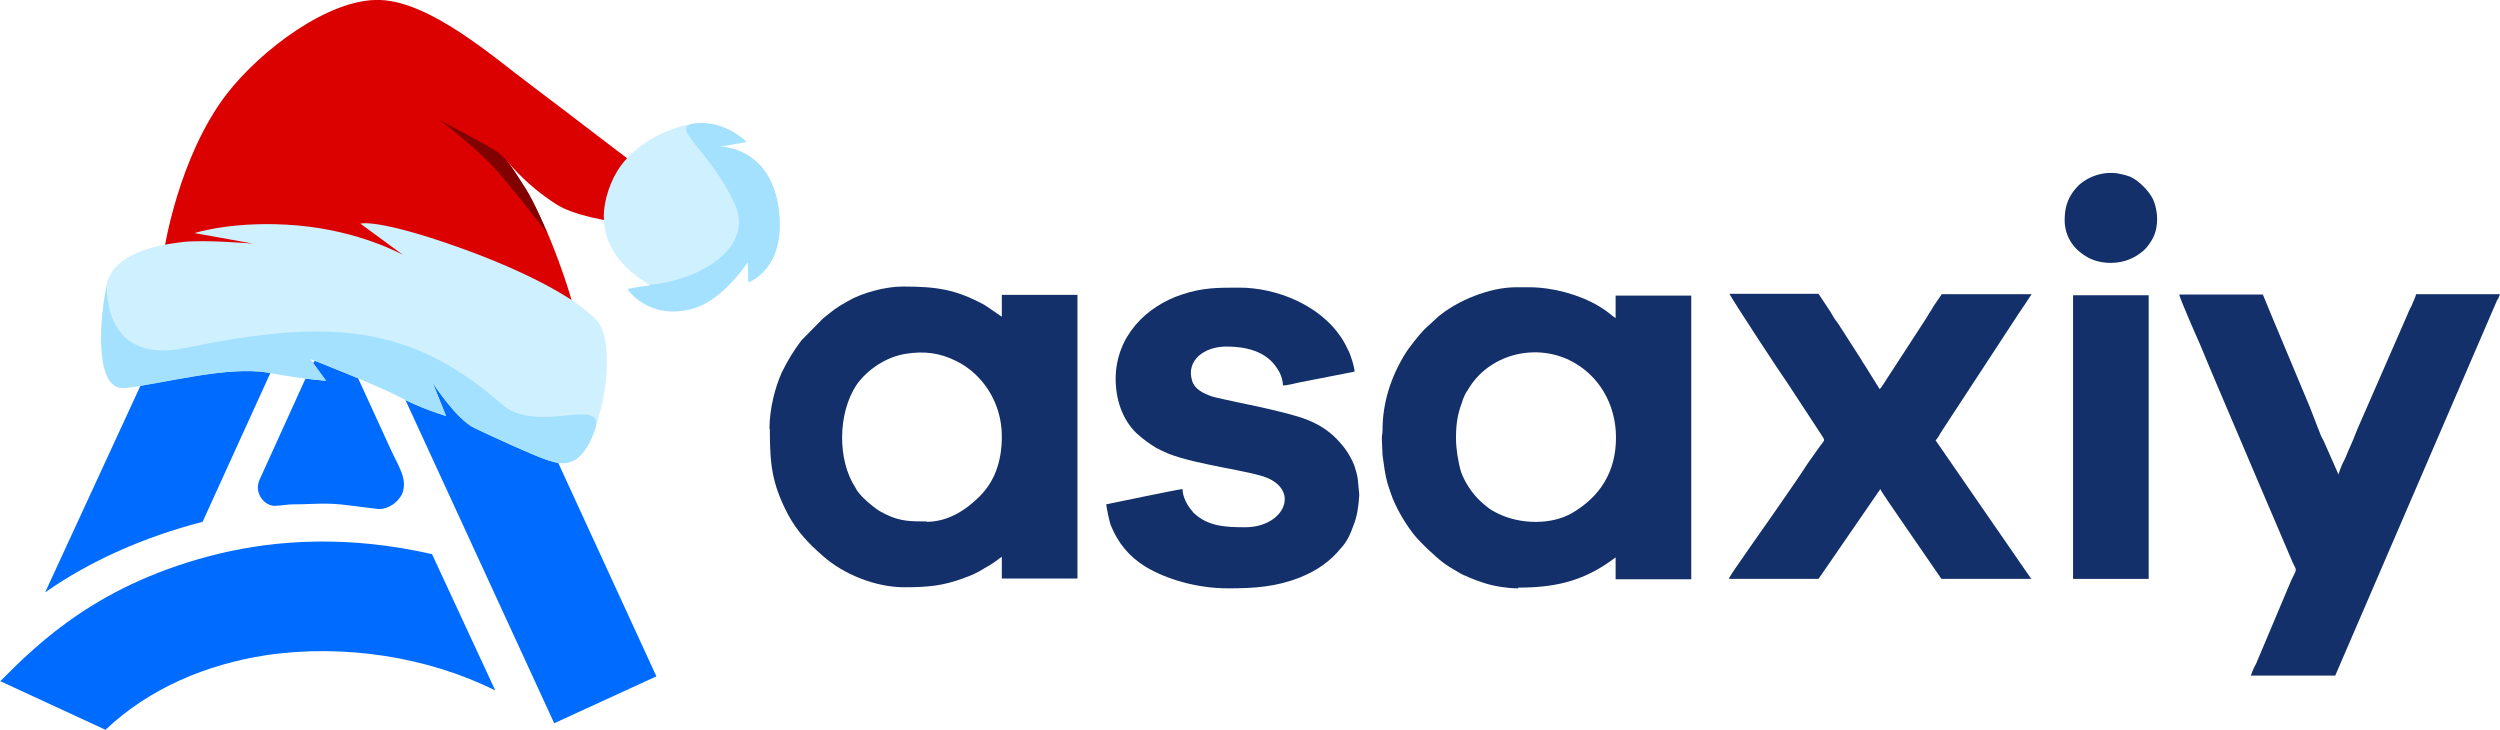 <?xml version="1.0" encoding="UTF-8"?>
<!DOCTYPE svg PUBLIC "-//W3C//DTD SVG 1.1//EN" "http://www.w3.org/Graphics/SVG/1.1/DTD/svg11.dtd">
<!-- Creator: CorelDRAW -->
<svg xmlns="http://www.w3.org/2000/svg" xml:space="preserve" width="16.933mm" height="4.943mm" version="1.1"
     style="shape-rendering:geometricPrecision; text-rendering:geometricPrecision; image-rendering:optimizeQuality; fill-rule:evenodd; clip-rule:evenodd"
     viewBox="0 0 68.75 20.07"
     xmlns:xlink="http://www.w3.org/1999/xlink"
     xmlns:xodm="http://www.corel.com/coreldraw/odm/2003">
 <defs>
  <style type="text/css">
   <![CDATA[
    .fil0 {fill:#006BFF}
    .fil1 {fill:#13306A}
    .fil5 {fill:#810100}
    .fil4 {fill:#A3E1FF}
    .fil3 {fill:#CEF0FF}
    .fil2 {fill:#DA0100}
   ]]>
  </style>
 </defs>
    <g id="Layer_x0020_1">
        <g id="_40710672480">
   <g>
    <polygon class="fil0" points="15.24,19.89 18.05,18.6 11.4,4.14 9.68,7.81 "/>
       <path class="fil0" d="M1.24 16.29c1.26,-0.88 2.72,-1.52 4.33,-1.94l5.05 -11.09 -3.37 0 -6.01 13.03z"/>
       <path class="fil0"
             d="M-0 18.73l2.9 1.34c1.2,-1.14 2.78,-1.8 4.41,-2.05 2.16,-0.32 4.47,0.05 6.31,0.97l-1.74 -3.75c-2.28,-0.52 -4.25,-0.4 -5.87,-0.01 -3.25,0.79 -4.93,2.42 -6.01,3.51z"/>
       <path class="fil0"
             d="M7.09 13.4c0,0.29 0.24,0.51 0.46,0.51 0.18,0 0.34,-0.04 0.52,-0.04 0.56,0 0.88,-0.06 1.54,0.03l0.8 0.1c0.28,0 0.52,-0.18 0.64,-0.4 0.18,-0.42 -0.1,-0.78 -0.32,-1.27l-0.98 -2.14c-0.06,-0.1 -0.06,-0.14 -0.12,-0.23 -0.28,-0.38 -0.88,-0.38 -1.12,0.21l-1.34 2.95c-0.04,0.08 -0.08,0.17 -0.08,0.29l-0 -0z"/>
       <path class="fil1"
             d="M40.04 12.04c0,-0.36 0.04,-0.64 0.16,-0.96 0.04,-0.14 0.1,-0.27 0.18,-0.38 0.55,-0.93 1.78,-1.27 2.77,-0.8 0.81,0.39 1.29,1.21 1.29,2.13 0,0.95 -0.44,1.63 -1.21,2.08 -0.57,0.33 -1.42,0.31 -2.02,0.02 -0.14,-0.07 -0.22,-0.11 -0.34,-0.21l-0.14 -0.12c-0.24,-0.22 -0.44,-0.52 -0.55,-0.82 -0.08,-0.27 -0.14,-0.64 -0.14,-0.93l0 0.01zm1.72 4.12c0.95,0 1.68,-0.16 2.43,-0.66l0.24 -0.17 0 0.6 2.08 0 0 -7.8 -2.08 0 0 0.62c-0.16,-0.11 -0.18,-0.16 -0.46,-0.33 -0.54,-0.32 -1.27,-0.52 -1.92,-0.52l-0.36 0c-0.73,0 -1.62,0.37 -2.14,0.81 -0.04,0.04 -0.08,0.07 -0.12,0.11l-0.26 0.24c-0.14,0.14 -0.44,0.52 -0.54,0.69 -0.38,0.62 -0.61,1.33 -0.61,2.07 0,0.11 -0.02,0.14 -0.02,0.24l0.02 0.46c0.08,0.56 0.08,0.65 0.28,1.19 0.16,0.4 0.49,0.93 0.77,1.2l0.18 0.18c0.38,0.35 0.44,0.41 0.91,0.68 0.04,0.02 0.04,0.02 0.08,0.04 0.22,0.1 0.4,0.17 0.63,0.24 0.22,0.07 0.57,0.13 0.87,0.13l0 -0z"/>
       <path class="fil1"
             d="M25.48 14.34c-0.44,0 -0.73,0 -1.13,-0.2 -0.24,-0.12 -0.26,-0.15 -0.46,-0.31 -0.1,-0.09 -0.18,-0.16 -0.26,-0.26 -0.04,-0.05 -0.08,-0.1 -0.1,-0.15 -0.51,-0.77 -0.49,-2.05 0.02,-2.83 0.3,-0.43 0.83,-0.78 1.36,-0.86 0.5,-0.08 0.93,-0.03 1.39,0.2 0.71,0.35 1.25,1.13 1.25,2.07 0,0.73 -0.22,1.26 -0.61,1.65 -0.38,0.38 -0.87,0.7 -1.46,0.7l-0 0zm-4.31 -2.54c0,0.98 0.06,1.5 0.49,2.33 0.26,0.49 0.57,0.81 0.97,1.16 0.57,0.51 1.46,0.86 2.23,0.86 0.67,0 1.07,-0.04 1.64,-0.25 0.2,-0.07 0.4,-0.16 0.55,-0.26 0.3,-0.17 0.28,-0.17 0.5,-0.33l0 0.6 2.08 0 0 -7.8 -2.08 0 0 0.6 -0.47 -0.32c-0.79,-0.43 -1.31,-0.51 -2.26,-0.51 -0.46,0 -1.11,0.17 -1.5,0.4 -0.36,0.2 -0.4,0.25 -0.69,0.48l-0.59 0.6c-0.22,0.29 -0.37,0.54 -0.54,0.88 -0.18,0.4 -0.34,0.99 -0.34,1.56l0 -0z"/>
       <path class="fil1"
             d="M61.92 18.58l2.3 0 4.45 -10.32c0.04,-0.05 0.06,-0.11 0.08,-0.17l-2.31 0c0,0.07 -0.1,0.25 -0.12,0.32 -0.06,0.1 -0.1,0.21 -0.14,0.3l-1.35 3.09c-0.08,0.21 -0.16,0.4 -0.26,0.62 -0.04,0.1 -0.08,0.2 -0.14,0.31 -0.04,0.08 -0.1,0.24 -0.12,0.32l-0.41 -0.93c-0.06,-0.1 -0.1,-0.2 -0.14,-0.31 -0.08,-0.22 -0.16,-0.4 -0.24,-0.62 -0.34,-0.81 -0.69,-1.65 -1.03,-2.46l-0.26 -0.63 -2.3 0c0,0.07 0.51,1.24 0.55,1.32 0.18,0.44 0.36,0.86 0.55,1.31 0.67,1.57 1.35,3.18 2.02,4.74 0.12,0.25 0.12,0.15 -0.04,0.49l-0.97 2.3c-0.06,0.1 -0.12,0.24 -0.14,0.33l0 -0z"/>
       <path class="fil1"
             d="M47.56 15.92l2.45 0 1.7 -2.47c0.02,0.07 0.44,0.66 0.51,0.77 0.38,0.56 0.79,1.14 1.17,1.7l2.47 0 -2.63 -3.81c0.04,-0.03 0.12,-0.17 0.16,-0.24l2.14 -3.27c0.12,-0.17 0.22,-0.33 0.34,-0.51l-2.47 0 -0.22 0.32c-0.06,0.11 -0.14,0.22 -0.2,0.33l-1.17 1.8c-0.04,0.06 -0.08,0.13 -0.12,0.16l-0.41 -0.66c-0.04,-0.05 -0.06,-0.09 -0.1,-0.16l-0.63 -0.98c-0.04,-0.06 -0.08,-0.1 -0.12,-0.17 -0.06,-0.11 -0.12,-0.2 -0.2,-0.32 -0.08,-0.12 -0.14,-0.21 -0.22,-0.33l-2.45 0c0.12,0.23 1.4,2.18 1.6,2.46l0.97 1.48c0.06,0.1 0.04,0.09 -0.08,0.25l-0.34 0.48c-0.3,0.47 -0.67,0.98 -0.99,1.45 -0.22,0.32 -1.09,1.54 -1.17,1.7l0 0.01z"/>
       <path class="fil1"
             d="M30.68 10.41c0,0.57 0.18,1.12 0.57,1.5 0.16,0.15 0.38,0.31 0.55,0.41 0.12,0.06 0.2,0.1 0.34,0.16 0.83,0.32 2.3,0.47 2.75,0.68 0.85,0.4 0.38,1.34 -0.65,1.34 -0.57,0 -1.03,-0.03 -1.42,-0.4l-0.02 -0.02c0,0 0,-0.01 0,-0.01 -0.14,-0.15 -0.28,-0.4 -0.28,-0.62 -0.1,0 -2.04,0.41 -2.1,0.42 0.02,0.15 0.08,0.43 0.12,0.56 0.2,0.5 0.51,0.88 0.97,1.16 0.55,0.33 1.39,0.59 2.26,0.59 0.73,0 1.32,-0.04 1.98,-0.3 0.47,-0.19 0.83,-0.44 1.13,-0.81 0.16,-0.17 0.26,-0.39 0.34,-0.62 0.1,-0.25 0.14,-0.51 0.16,-0.84l-0.04 -0.43c-0.02,-0.14 -0.06,-0.27 -0.1,-0.39 -0.1,-0.24 -0.22,-0.43 -0.38,-0.61 -0.55,-0.63 -1.19,-0.74 -1.96,-0.93 -0.28,-0.07 -1.35,-0.28 -1.58,-0.35 -0.22,-0.08 -0.47,-0.19 -0.54,-0.44 -0.16,-0.54 0.32,-0.93 0.95,-0.93 0.51,0 1.09,0.12 1.39,0.6 0.08,0.11 0.16,0.3 0.16,0.47 0.14,0 0.37,-0.07 0.49,-0.09l1.48 -0.29c0,-0.14 -0.1,-0.41 -0.14,-0.52 -0.08,-0.17 -0.14,-0.29 -0.24,-0.44 -0.59,-0.87 -1.76,-1.35 -2.79,-1.35 -0.61,0 -1.01,0 -1.58,0.19 -0.97,0.32 -1.82,1.14 -1.82,2.33l0 0.01z"/>
       <polygon class="fil1" points="57.01,15.92 59.09,15.92 59.09,8.12 57.01,8.12 "/>
       <path class="fil1"
             d="M58.04 7.23c0.4,0 0.69,-0.15 0.91,-0.34 0.1,-0.09 0.2,-0.23 0.26,-0.35 0.16,-0.32 0.14,-0.74 0,-1.06 -0.12,-0.24 -0.4,-0.52 -0.63,-0.62 -0.08,-0.03 -0.14,-0.05 -0.24,-0.07 -0.44,-0.11 -0.91,0.05 -1.19,0.32 -0.24,0.25 -0.36,0.51 -0.37,0.88 -0.02,0.43 0.18,0.8 0.54,1.03 0.2,0.14 0.46,0.21 0.73,0.21l0 0z"/>
   </g>
            <g>
    <path class="fil2"
          d="M4.52 6.84c0,0 0.39,-2.53 1.71,-4.25 0.94,-1.22 2.84,-2.65 4.23,-2.59 1.39,0.05 3.16,1.61 4.1,2.31 0.94,0.7 3.7,2.84 4.08,3.08 0.38,0.24 0.66,0.38 0.93,0.45 0.27,0.07 0.31,0.48 -0.15,0.48 -0.47,-0 -3.2,-0.11 -4.12,-0.7 -0.92,-0.59 -1.39,-1.24 -1.39,-1.24 0,0 0.67,0.84 1.25,2.28 0.58,1.43 0.76,2.39 0.76,2.39 0,0 -5.08,-2.05 -11.39,-2.2z"/>
                <path class="fil3"
                      d="M16.9 4.84c0.38,-0.78 1.42,-1.36 2.23,-1.44 0.81,-0.08 1.39,0.51 1.39,0.51l-0.73 0.13c0,0 1.46,-0 1.63,1.84 0.15,1.56 -0.85,1.89 -0.85,1.89l-0.01 -0.56c0,0 -0.67,1.03 -1.47,1.27 -1.25,0.37 -1.84,-0.52 -1.84,-0.52 0,0 0.22,-0 0.61,-0.1 0.13,-0.03 -2.01,-0.88 -0.97,-3.01z"/>
                <path class="fil3"
                      d="M13.04 11.77c0.5,0.24 1.7,0.79 2.03,0.89 0.33,0.1 0.85,0.29 1.26,-0.78 0.41,-1.07 0.51,-2.6 0.08,-3.07 -0.53,-0.58 -1.92,-1.34 -3.8,-2.01 -2.25,-0.8 -2.7,-0.65 -2.7,-0.65l1.17 0.86c0,0 -1.17,-0.66 -2.9,-0.81 -1.73,-0.15 -2.83,0.21 -2.83,0.21l1.61 0.29c0,0 -1.41,-0.12 -1.97,-0.04 -0.57,0.07 -1.87,0.27 -2.06,1.17 -0.23,1.11 -0.31,2.92 0.49,2.84 0.99,-0.1 2.82,-0.62 3.95,-0.42 1.13,0.2 1.59,0.22 1.59,0.22l-0.44 -0.6c0,0 1.92,0.75 2.47,1.05 0.54,0.3 1.27,0.52 1.27,0.52l-0.37 -0.92c0,0 0.65,1.01 1.15,1.25z"/>
                <path class="fil4"
                      d="M2.94 7.83c-0.23,1.11 -0.31,2.92 0.49,2.84 0.99,-0.1 2.82,-0.62 3.95,-0.42 1.13,0.2 1.59,0.22 1.59,0.22l-0.44 -0.6c0,0 1.92,0.75 2.47,1.05 0.54,0.3 1.27,0.52 1.27,0.52l-0.37 -0.92c0,0 0.65,1.01 1.15,1.25 0.5,0.24 1.7,0.79 2.03,0.89 0.33,0.1 0.85,0.29 1.26,-0.78 0.41,-1.07 -1.55,0.11 -2.54,-0.76 -2.53,-2.22 -4.78,-2.36 -8.71,-1.55 -2.42,0.5 -2.13,-1.93 -2.15,-1.75z"/>
                <path class="fil4"
                      d="M17.87 7.85c-0.4,0.04 -0.61,0.1 -0.61,0.1 0,0 0.59,0.89 1.84,0.52 0.8,-0.24 1.47,-1.27 1.47,-1.27l0.01 0.56c0,0 1,-0.33 0.85,-1.89 -0.18,-1.85 -1.63,-1.84 -1.63,-1.84l0.73 -0.13c0,0 -0.58,-0.59 -1.39,-0.51 -0.81,0.08 0.38,0.71 1.07,2.23 0.53,1.17 -0.92,2.08 -2.33,2.21z"/>
                <path class="fil5"
                      d="M15.06 6.43c0,0 -0.9,-1.18 -1.42,-1.76 -0.5,-0.57 -1.55,-1.37 -1.55,-1.37 0,0 0.88,0.47 1.26,0.68 0.3,0.17 0.4,0.23 0.55,0.4 0.15,0.17 0.33,0.46 0.54,0.78 0.28,0.43 0.62,1.28 0.62,1.28z"/>
   </g>
  </g>
 </g>
</svg>
